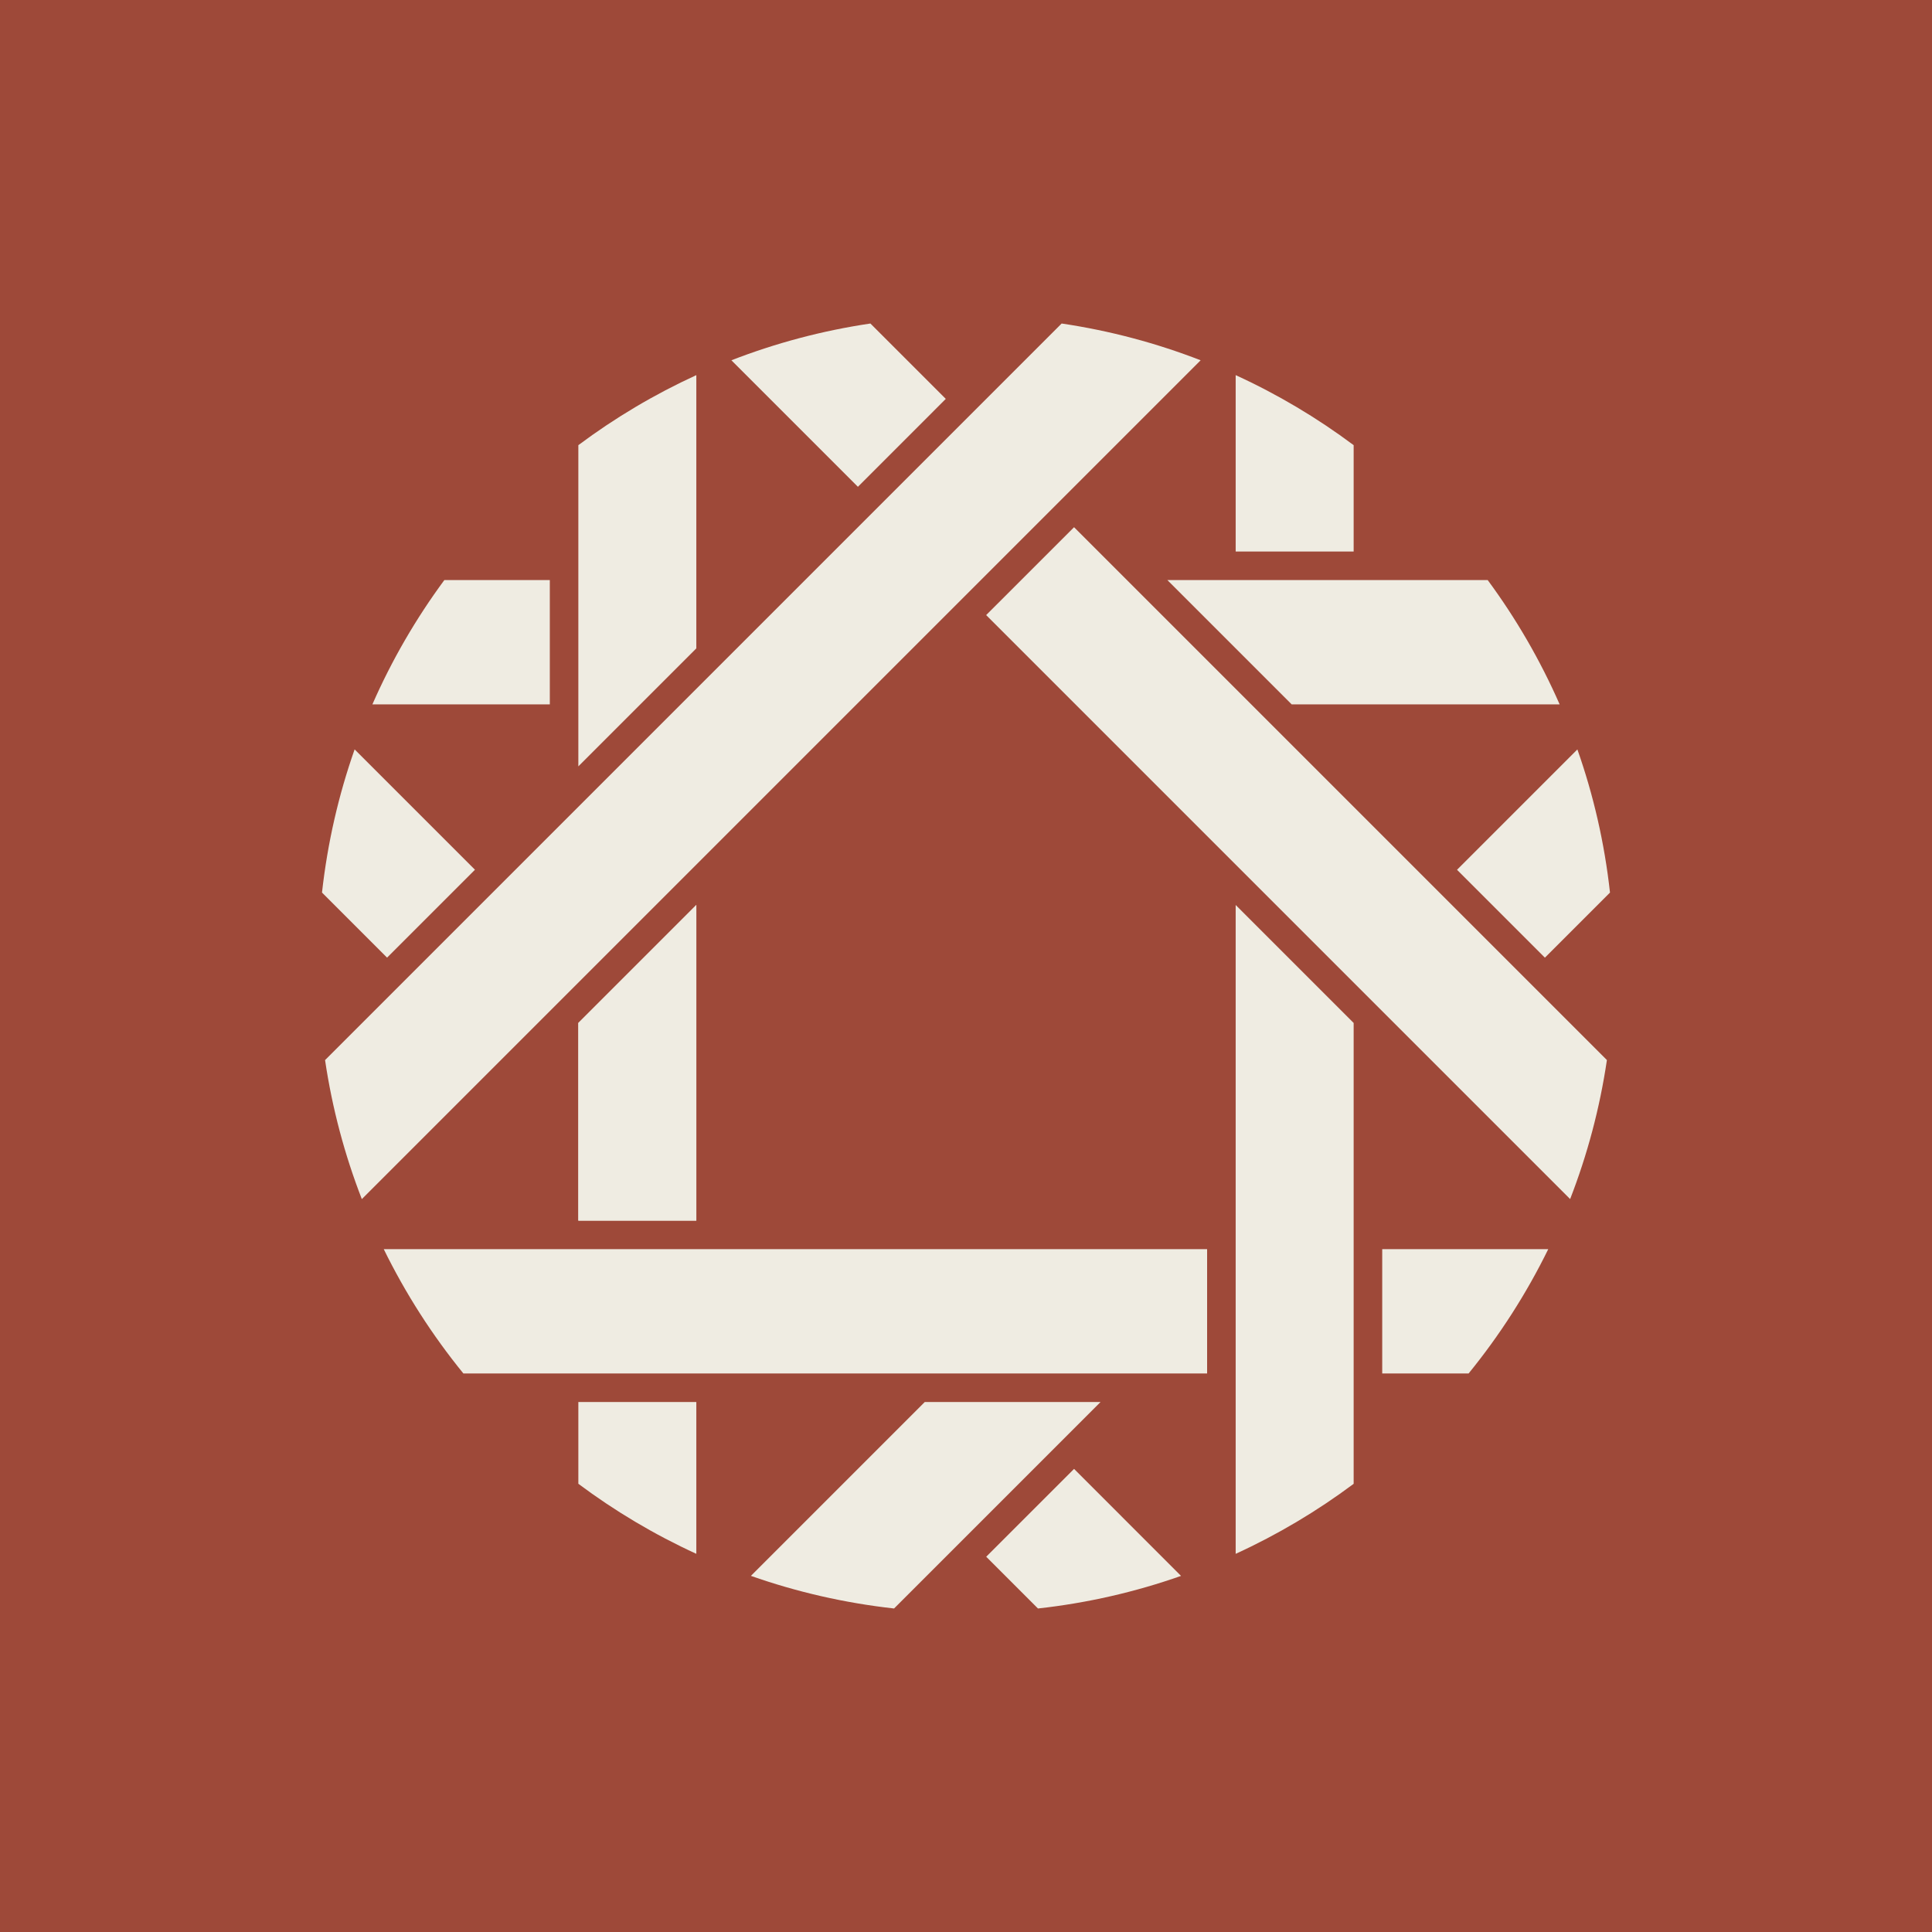 <?xml version="1.0" encoding="UTF-8"?>
<svg id="Layer_2" data-name="Layer 2" xmlns="http://www.w3.org/2000/svg" viewBox="0 0 600 600">
  <rect x="0" y="0" width="600" height="600" fill="#333333" stroke="none"/>
  <defs>
    <style>
      .cls-1 {
        fill: #efece2;
      }

      .cls-2 {
        fill: #9e4939;
      }
    </style>
  </defs>
  <g id="Layer_1-2" data-name="Layer 1">
    <rect class="cls-2" x="0" y="0" width="600" height="600" transform="translate(600 0) rotate(90)"/>
    <g>
      <path class="cls-1" d="M172.51,322.27h0s0,0,0,0h0ZM177.84,316.95h0s0,0,0,0h0ZM216.25,379.07h-36.64v-61.38l5.37-5.37,31.27-31.27v98.02ZM218.02,276.76h0s0,0,0,0h0ZM261.41,225.85h0s0,0,0,0h0ZM286.46,433.64h0s0,0,0,0h0ZM333.57,453.66h0s0,0,0,0h0s0,0,0,0ZM333.57,161.22h0s0,0,0,0h0s0,0,0,0Z"/>
      <path class="cls-1" d="M420.39,171.28v-33.03c-11.35-8.48-23.62-15.79-36.64-21.75v54.78h36.64Z"/>
      <path class="cls-1" d="M479.79,297.41l20.21-20.21c-1.7-15.41-5.14-30.3-10.13-44.46l-37.38,37.38,27.29,27.29Z"/>
      <path class="cls-1" d="M293.73,123.89l-23.42-23.42c-14.99,2.22-29.44,6.09-43.17,11.42l39.29,39.29,27.29-27.3Z"/>
      <path class="cls-1" d="M147.51,270.11l-37.38-37.38c-4.98,14.16-8.42,29.05-10.13,44.46l20.21,20.21,27.29-27.29Z"/>
      <path class="cls-1" d="M170.74,180.15h-32.75c-8.8,11.93-16.32,24.86-22.34,38.6h55.1v-38.6Z"/>
      <path class="cls-1" d="M216.25,201.37v-84.87c-13.02,5.97-25.29,13.27-36.64,21.75v99.75l36.64-36.64Z"/>
      <path class="cls-1" d="M401.13,218.75h83.23c-6.03-13.74-13.54-26.67-22.34-38.6h-99.48l38.6,38.6Z"/>
      <path class="cls-1" d="M268.36,216.4l26.63-26.63h0s77.88-77.88,77.88-77.88c-13.72-5.33-28.18-9.2-43.17-11.42l-228.75,228.75c2.22,14.99,6.09,29.44,11.42,43.17l36.4-36.4,119.59-119.59Z"/>
      <polygon class="cls-1" points="261.41 225.85 261.41 225.85 261.41 225.85 261.41 225.85"/>
      <path class="cls-1" d="M429.26,426.54h26.83c9.63-11.83,17.95-24.77,24.73-38.6h-51.56v38.6Z"/>
      <path class="cls-1" d="M383.75,281.05v201.51c13.02-5.97,25.29-13.27,36.64-21.75v-143.12l-36.64-36.64Z"/>
      <path class="cls-1" d="M179.61,435.41v25.39c11.35,8.48,23.62,15.79,36.64,21.75v-47.15h-36.64Z"/>
      <polygon class="cls-1" points="172.51 322.27 172.51 322.27 172.51 322.27 172.51 322.27"/>
      <polygon class="cls-1" points="179.61 317.69 179.61 379.07 216.25 379.07 216.25 281.05 184.98 312.32 179.61 317.69"/>
      <polygon class="cls-1" points="177.84 316.95 177.84 316.95 177.84 316.95 177.84 316.95"/>
      <polygon class="cls-1" points="218.02 276.76 218.02 276.76 218.02 276.76 218.02 276.76"/>
      <path class="cls-1" d="M441.2,271.37h0s-39.35-39.35-39.35-39.35l-10.24-10.24h0s-58.05-58.05-58.05-58.05l-27.3,27.29,181.36,181.36c5.33-13.72,9.2-28.17,11.42-43.17l-53.73-53.73-4.12-4.12Z"/>
      <rect class="cls-1" x="333.57" y="161.22" width="0" height="0" transform="translate(-30.02 232.38) rotate(-36.87)"/>
      <path class="cls-1" d="M374.88,387.94H119.18c6.78,13.83,15.09,26.77,24.73,38.6h230.97v-38.6Z"/>
      <path class="cls-1" d="M294.99,482.2l46.79-46.79h-54.59l-53.99,53.99c14.16,4.98,29.05,8.42,44.46,10.13l17.32-17.32h0Z"/>
      <polygon class="cls-1" points="286.46 433.64 286.46 433.64 286.46 433.64 286.46 433.64"/>
      <path class="cls-1" d="M306.28,483.46l16.07,16.07c15.4-1.7,30.28-5.14,44.43-10.12l-33.22-33.23-27.29,27.28Z"/>
      <rect class="cls-1" x="333.57" y="453.66" width="0" height="0" transform="translate(-216.21 331.9) rotate(-41.19)"/>
    </g>
  </g>
</svg>